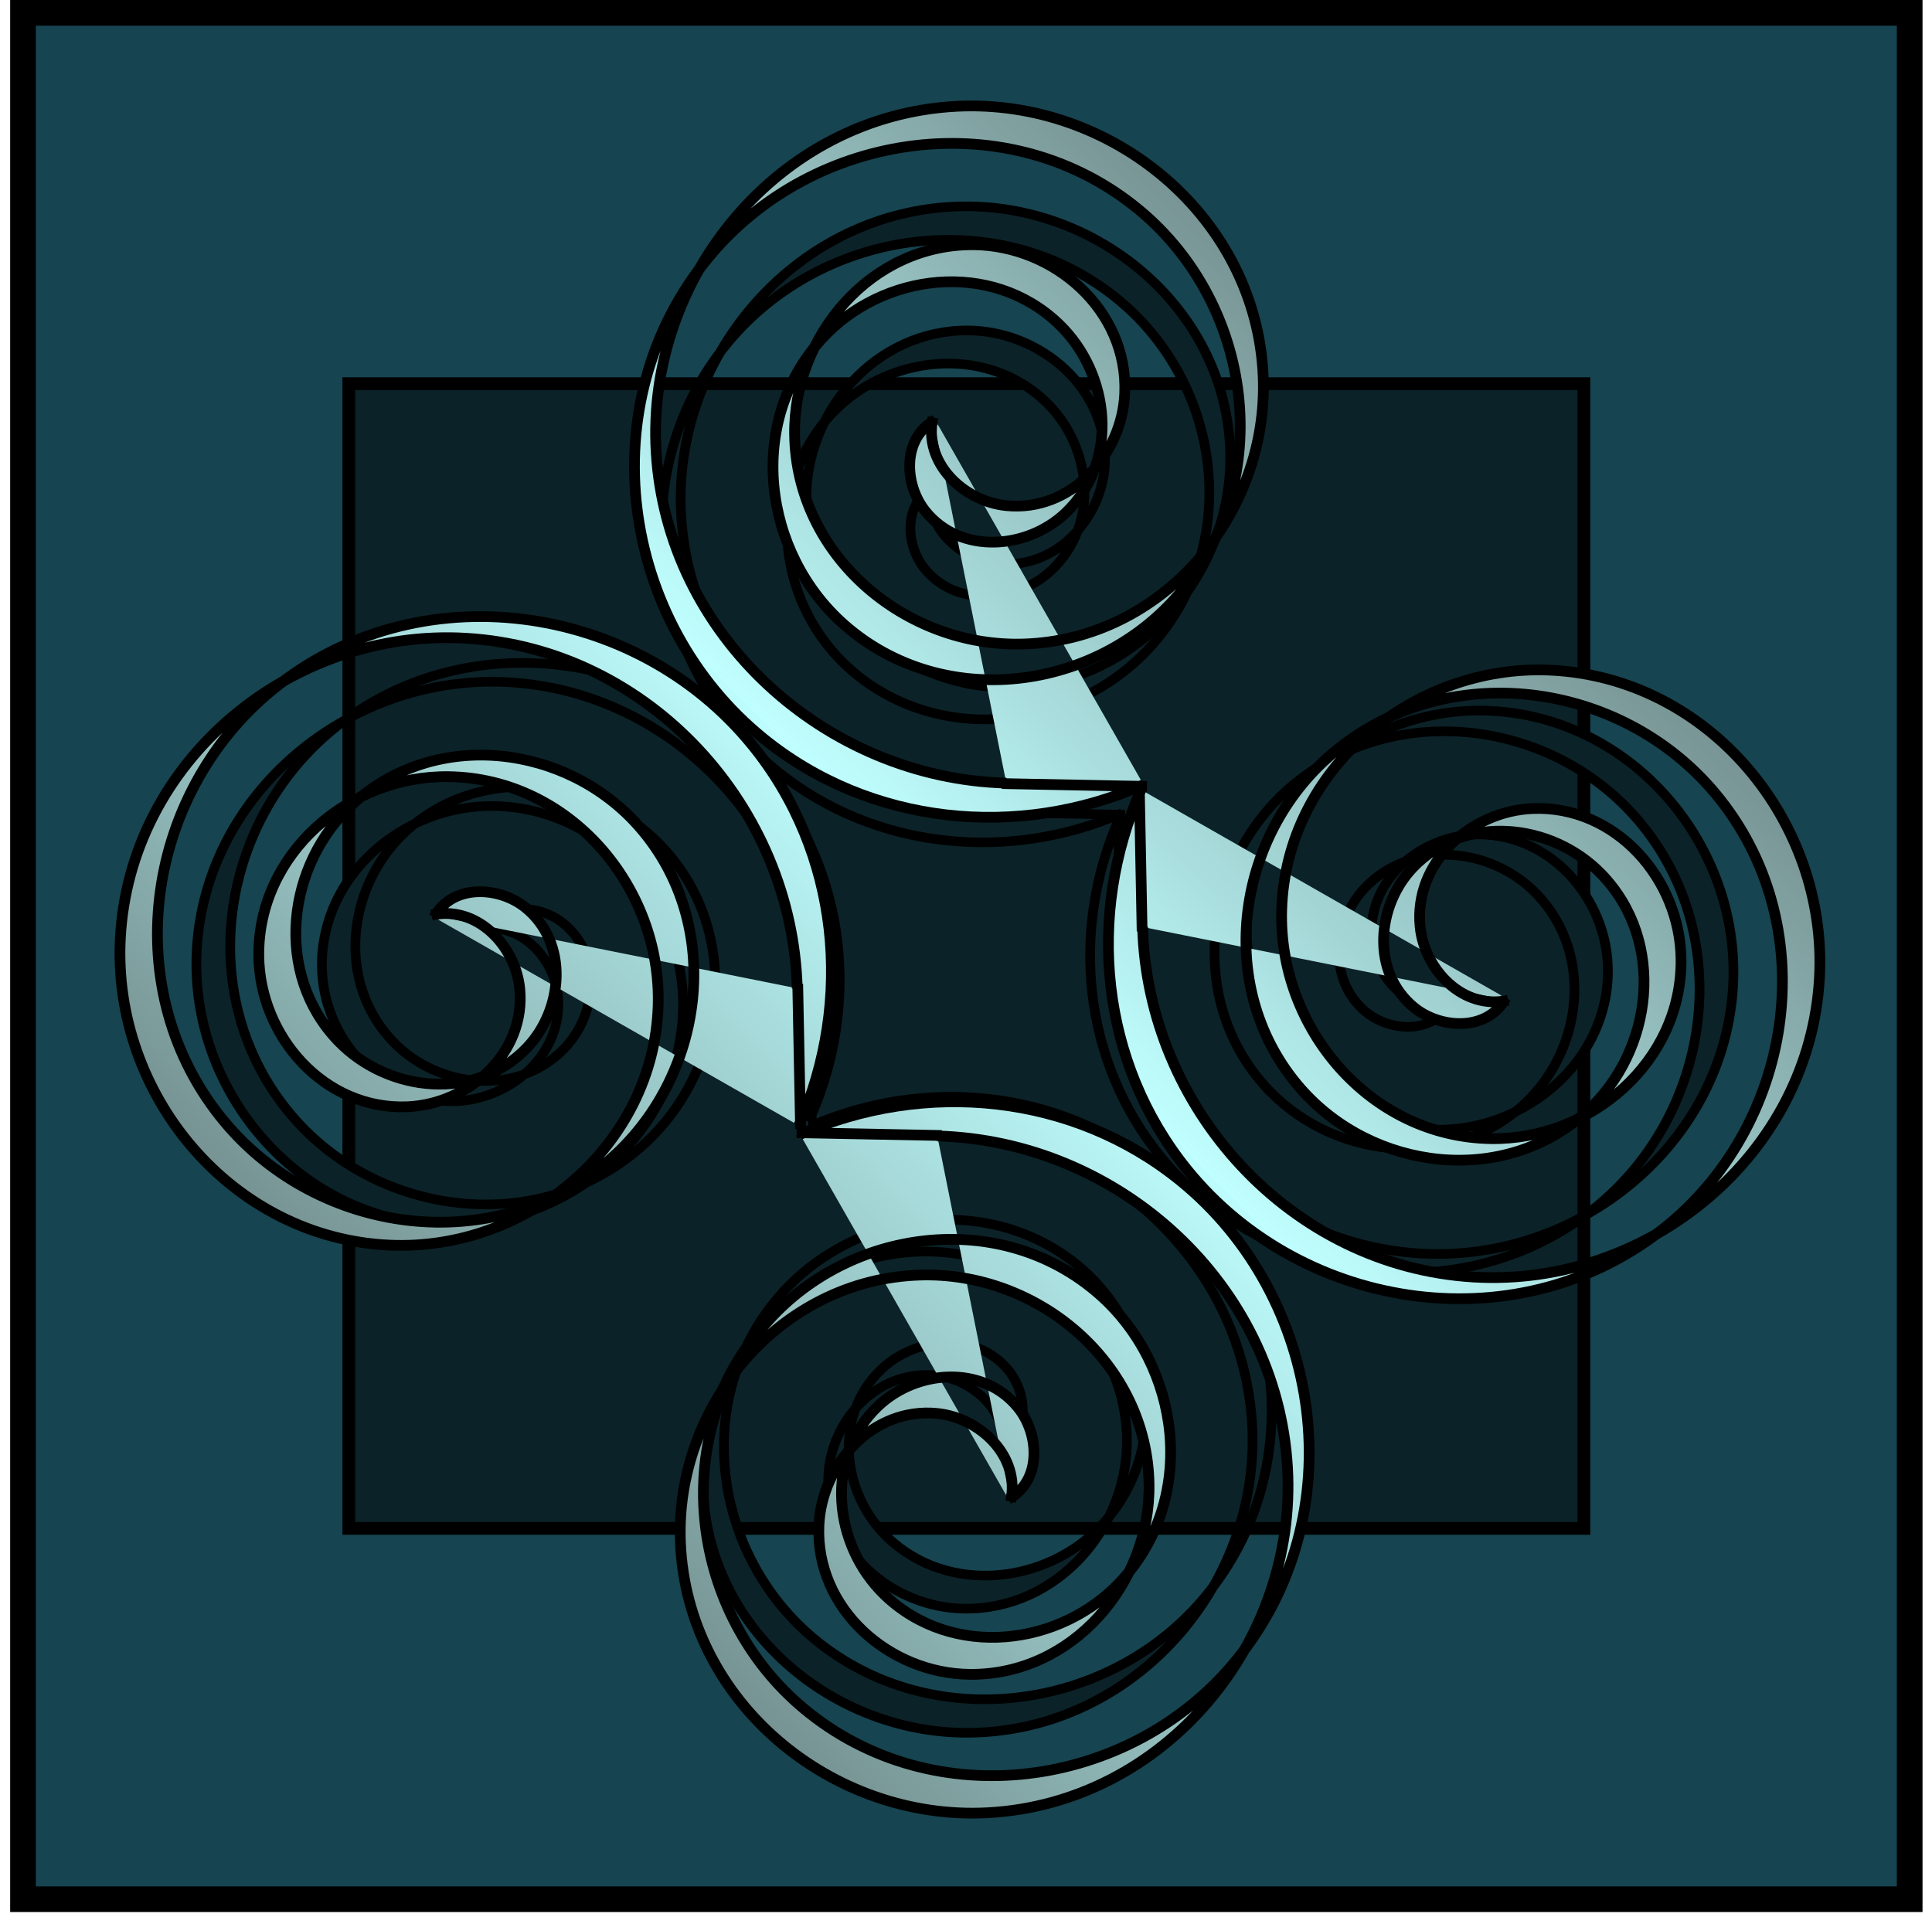 <?xml version="1.0" encoding="UTF-8" standalone="no"?>
<!-- Created with Inkscape (http://www.inkscape.org/) -->

<svg
   xmlns:dc="http://purl.org/dc/elements/1.1/"
   xmlns:cc="http://creativecommons.org/ns#"
   xmlns:rdf="http://www.w3.org/1999/02/22-rdf-syntax-ns#"
   xmlns:svg="http://www.w3.org/2000/svg"
   xmlns="http://www.w3.org/2000/svg"
   xmlns:xlink="http://www.w3.org/1999/xlink"
   xmlns:sodipodi="http://sodipodi.sourceforge.net/DTD/sodipodi-0.dtd"
   xmlns:inkscape="http://www.inkscape.org/namespaces/inkscape"
   width="151.54"
   height="150.374"
   viewBox="0 0 151.54 150.374"
   id="svg2"
   version="1.1"
   inkscape:version="0.91 r13725"
   sodipodi:docname="31-jule.svg">
  <defs
     id="defs4">
    <linearGradient
       id="linearGradient4338">
      <stop
         style="stop-color:#8b2727;stop-opacity:1;"
         offset="0"
         id="stop4340" />
      <stop
         id="stop4348"
         offset="0.513"
         style="stop-color:#d40000;stop-opacity:1" />
      <stop
         id="stop4346"
         offset="0.735"
         style="stop-color:#731515;stop-opacity:0.498;" />
      <stop
         style="stop-color:#aa1f1f;stop-opacity:0.994;"
         offset="1"
         id="stop4342" />
    </linearGradient>
    <inkscape:perspective
       sodipodi:type="inkscape:persp3d"
       inkscape:vp_x="529.83901 : 67.42386 : 1"
       inkscape:vp_y="0 : 996.91833 : 0"
       inkscape:vp_z="548.37229 : 166.89094 : 1"
       inkscape:persp3d-origin="365.96573 : 99.895986 : 1"
       id="perspective4336" />
    <inkscape:perspective
       sodipodi:type="inkscape:persp3d"
       inkscape:vp_x="153.54562 : 61.617677 : 1"
       inkscape:vp_y="0 : 996.91833 : 0"
       inkscape:vp_z="135.01234 : 160.53736 : 1"
       inkscape:persp3d-origin="317.4189 : 98.929836 : 1"
       id="perspective4334" />
    <inkscape:perspective
       sodipodi:type="inkscape:persp3d"
       inkscape:vp_x="529.83901 : -1.306595 : 1"
       inkscape:vp_y="0 : 996.91833 : 0"
       inkscape:vp_z="548.37229 : 98.160473 : 1"
       inkscape:persp3d-origin="365.96571 : 31.16553 : 1"
       id="perspective4302" />
    <inkscape:perspective
       sodipodi:type="inkscape:persp3d"
       inkscape:vp_x="153.54562 : -7.1127757 : 1"
       inkscape:vp_y="0 : 996.91833 : 0"
       inkscape:vp_z="135.01233 : 91.806907 : 1"
       inkscape:persp3d-origin="317.4189 : 30.199382 : 1"
       id="perspective4300" />
    <inkscape:perspective
       sodipodi:type="inkscape:persp3d"
       inkscape:vp_x="529.83901 : 32.177472 : 1"
       inkscape:vp_y="0 : 996.91833 : 0"
       inkscape:vp_z="548.37229 : 131.64455 : 1"
       inkscape:persp3d-origin="365.96573 : 64.649599 : 1"
       id="perspective4252" />
    <inkscape:perspective
       sodipodi:type="inkscape:persp3d"
       inkscape:vp_x="153.54562 : 26.371291 : 1"
       inkscape:vp_y="0 : 996.91833 : 0"
       inkscape:vp_z="135.01234 : 125.29098 : 1"
       inkscape:persp3d-origin="317.4189 : 63.683451 : 1"
       id="perspective4222" />
    <linearGradient
       id="linearGradient4152">
      <stop
         id="stop4154"
         offset="0"
         stop-color="#424343" />
      <stop
         id="stop4156"
         offset="0.51"
         stop-color="#c0ffff"
         style="stop-color:#c0ffff;stop-opacity:0.986" />
      <stop
         id="stop4158"
         offset="0.51"
         stop-color="#ffffff" />
      <stop
         id="stop4160"
         offset="0.51"
         stop-color="#c0ffff" />
      <stop
         id="stop4162"
         offset="1"
         stop-color="#424343" />
    </linearGradient>
    <linearGradient
       id="linearGradient4178">
      <stop
         id="stop4180"
         offset="0"
         stop-color="#020202" />
      <stop
         id="stop4182"
         offset="0.2"
         stop-color="#01407f" />
      <stop
         id="stop4184"
         offset="0.4"
         stop-color="#127dcf" />
      <stop
         id="stop4186"
         offset="0.6"
         stop-color="#47b1f7" />
      <stop
         id="stop4188"
         offset="0.8"
         stop-color="#97ddfe" />
      <stop
         id="stop4190"
         offset="1"
         stop-color="#fbffff" />
    </linearGradient>
    <linearGradient
       id="linearGradient4207">
      <stop
         id="stop4209"
         offset="0"
         stop-color="#481318" />
      <stop
         id="stop4211"
         offset="0.2"
         stop-color="#edafb9" />
      <stop
         id="stop4213"
         offset="0.4"
         stop-color="#ffffac" />
      <stop
         id="stop4215"
         offset="0.6"
         stop-color="#402a16" />
      <stop
         id="stop4217"
         offset="0.8"
         stop-color="#454e00" />
      <stop
         id="stop4219"
         offset="1"
         stop-color="#eec28c" />
    </linearGradient>
    <linearGradient
       inkscape:collect="always"
       xlink:href="#linearGradient4152"
       id="linearGradient4676"
       x1="-104.024"
       y1="1003.109"
       x2="119.868"
       y2="1002.217"
       gradientUnits="userSpaceOnUse" />
    <linearGradient
       inkscape:collect="always"
       xlink:href="#linearGradient4152"
       id="linearGradient4776"
       gradientUnits="userSpaceOnUse"
       x1="-104.024"
       y1="1003.109"
       x2="119.868"
       y2="1002.217" />
    <linearGradient
       inkscape:collect="always"
       xlink:href="#linearGradient4152"
       id="linearGradient4778"
       gradientUnits="userSpaceOnUse"
       x1="-104.024"
       y1="1003.109"
       x2="119.868"
       y2="1002.217" />
    <linearGradient
       inkscape:collect="always"
       xlink:href="#linearGradient4152"
       id="linearGradient4780"
       gradientUnits="userSpaceOnUse"
       x1="-104.024"
       y1="1003.109"
       x2="119.868"
       y2="1002.217" />
    <linearGradient
       inkscape:collect="always"
       xlink:href="#linearGradient4152"
       id="linearGradient4782"
       gradientUnits="userSpaceOnUse"
       x1="-104.024"
       y1="1003.109"
       x2="119.868"
       y2="1002.217" />
    <linearGradient
       inkscape:collect="always"
       xlink:href="#linearGradient4152"
       id="linearGradient4784"
       gradientUnits="userSpaceOnUse"
       x1="-104.024"
       y1="1003.109"
       x2="119.868"
       y2="1002.217" />
    <linearGradient
       inkscape:collect="always"
       xlink:href="#linearGradient4152"
       id="linearGradient4786"
       gradientUnits="userSpaceOnUse"
       x1="-104.024"
       y1="1003.109"
       x2="119.868"
       y2="1002.217" />
    <filter
       inkscape:collect="always"
       style="color-interpolation-filters:sRGB"
       id="filter4888"
       x="-0.046"
       width="1.092"
       y="-0.045"
       height="1.09">
      <feGaussianBlur
         inkscape:collect="always"
         stdDeviation="3.018"
         id="feGaussianBlur4890" />
    </filter>
  </defs>
  <sodipodi:namedview
     id="base"
     pagecolor="#ffffff"
     bordercolor="#666666"
     borderopacity="1.0"
     inkscape:pageopacity="0.0"
     inkscape:pageshadow="2"
     inkscape:zoom="2.8284271"
     inkscape:cx="151.46172"
     inkscape:cy="88.924929"
     inkscape:document-units="px"
     inkscape:current-layer="layer1"
     showgrid="false"
     units="px"
     fit-margin-top="0"
     fit-margin-left="0"
     fit-margin-right="0"
     fit-margin-bottom="0"
     showborder="true"
     inkscape:window-width="1920"
     inkscape:window-height="1017"
     inkscape:window-x="-8"
     inkscape:window-y="-8"
     inkscape:window-maximized="1"
     objecttolerance="20"
     showguides="false"
     inkscape:guide-bbox="true">
    <inkscape:grid
       type="xygrid"
       id="grid6433"
       spacingx="10"
       spacingy="10"
       originx="100.323"
       originy="100.352" />
    <sodipodi:guide
       position="-134.927,135.852"
       orientation="0,1"
       id="guide4648" />
    <sodipodi:guide
       position="-130.927,69.602"
       orientation="0,1"
       id="guide4650" />
  </sodipodi:namedview>
  <g
     inkscape:label="Ebene 1"
     inkscape:groupmode="layer"
     id="layer1"
     transform="translate(62.712,-923.613)">
    <rect
       style="opacity:1;fill:#164450;fill-opacity:1;fill-rule:evenodd;stroke:#000000;stroke-width:2.014;stroke-miterlimit:4;stroke-dasharray:none;stroke-dashoffset:0;stroke-opacity:1"
       id="rect4136"
       width="147.986"
       height="147.986"
       x="-60.908"
       y="924.62" />
    <rect
       style="fill:#0b2228;fill-opacity:1;stroke:#000000;stroke-width:1;stroke-opacity:1"
       id="rect4678"
       width="96.874"
       height="89.803"
       x="-35.351"
       y="953.712" />
    <g
       style="fill:#0b2228;fill-opacity:1;filter:url(#filter4888)"
       transform="matrix(0.538,-0.532,0.538,0.532,-531.455,469.773)"
       id="g4788">
      <g
         style="fill:#0b2228;fill-opacity:1"
         id="g4790">
        <path
           sodipodi:nodetypes="cccssssssssccsssssssssc"
           inkscape:connector-curvature="0"
           d="m -5.014,994.26 -9.375,9.75 m -10.222,-38.43 c 3.668,2.321 3.508,7.546 0.988,10.639 -3.819,4.688 -10.972,4.298 -15.201,0.419 -5.737,-5.263 -5.104,-14.419 0.151,-19.764 6.687,-6.801 17.876,-5.917 24.326,0.721 7.872,8.101 6.735,21.338 -1.291,28.889 -9.511,8.948 -24.804,7.555 -33.452,-1.86 -10.027,-10.917 -8.377,-28.271 2.43,-38.014 12.321,-11.108 31.741,-9.201 42.577,3 11.366,12.797 10.375,32.634 -1.252,44.909 M -24.589,965.893 c 3.413,-1.022 6.336,2.243 6.666,5.387 0.547,5.203 -4.222,9.214 -9.131,9.336 -6.958,0.174 -12.131,-6.212 -12.006,-12.874 0.163,-8.705 8.205,-15.065 16.618,-14.676 10.452,0.483 18.008,10.199 17.346,20.361 -0.795,12.198 -12.193,20.957 -24.104,20.016 -13.944,-1.101 -23.909,-14.188 -22.686,-27.848 1.404,-15.69 16.184,-26.863 31.591,-25.356 17.436,1.705 29.818,18.179 28.026,35.335 -1.334,12.772 -10.094,23.462 -22.009,28.096"
           style="fill:#0b2228;fill-opacity:1;fill-rule:evenodd;stroke:#000000;stroke-width:1px;stroke-linecap:butt;stroke-linejoin:miter;stroke-opacity:1"
           id="path4792" />
        <path
           id="path4794"
           style="fill:#0b2228;fill-opacity:1;fill-rule:evenodd;stroke:#000000;stroke-width:1px;stroke-linecap:butt;stroke-linejoin:miter;stroke-opacity:1"
           d="m 21.655,994.51 9.375,9.75 m 10.222,-38.43 c -3.668,2.321 -3.508,7.546 -0.988,10.639 3.819,4.688 10.972,4.298 15.201,0.419 5.737,-5.263 5.104,-14.419 -0.151,-19.764 -6.687,-6.801 -17.876,-5.917 -24.326,0.721 -7.872,8.101 -6.735,21.338 1.291,28.889 9.511,8.948 24.804,7.555 33.452,-1.86 10.027,-10.917 8.377,-28.271 -2.43,-38.014 -12.321,-11.108 -31.741,-9.201 -42.577,3 -11.366,12.797 -10.375,32.634 1.252,44.909 m 19.254,-28.625 c -3.413,-1.022 -6.336,2.243 -6.666,5.387 -0.547,5.203 4.222,9.214 9.131,9.336 6.958,0.174 12.131,-6.212 12.006,-12.874 -0.163,-8.705 -8.205,-15.065 -16.618,-14.676 -10.452,0.483 -18.008,10.199 -17.346,20.361 0.795,12.198 12.193,20.957 24.104,20.016 C 59.785,992.592 69.749,979.505 68.527,965.845 67.123,950.155 52.343,938.983 36.936,940.489 19.499,942.194 7.117,958.668 8.909,975.824 c 1.334,12.772 10.094,23.462 22.009,28.096"
           inkscape:connector-curvature="0"
           sodipodi:nodetypes="cccssssssssccsssssssssc" />
      </g>
      <g
         style="fill:#0b2228;fill-opacity:1"
         id="g4796"
         transform="matrix(1,0,0,-1,-0.5,2008.002)">
        <path
           id="path4798"
           style="fill:#0b2228;fill-opacity:1;fill-rule:evenodd;stroke:#000000;stroke-width:1px;stroke-linecap:butt;stroke-linejoin:miter;stroke-opacity:1"
           d="m -5.014,994.26 -9.375,9.75 m -10.222,-38.43 c 3.668,2.321 3.508,7.546 0.988,10.639 -3.819,4.688 -10.972,4.298 -15.201,0.419 -5.737,-5.263 -5.104,-14.419 0.151,-19.764 6.687,-6.801 17.876,-5.917 24.326,0.721 7.872,8.101 6.735,21.338 -1.291,28.889 -9.511,8.948 -24.804,7.555 -33.452,-1.86 -10.027,-10.917 -8.377,-28.271 2.43,-38.014 12.321,-11.108 31.741,-9.201 42.577,3 11.366,12.797 10.375,32.634 -1.252,44.909 M -24.589,965.893 c 3.413,-1.022 6.336,2.243 6.666,5.387 0.547,5.203 -4.222,9.214 -9.131,9.336 -6.958,0.174 -12.131,-6.212 -12.006,-12.874 0.163,-8.705 8.205,-15.065 16.618,-14.676 10.452,0.483 18.008,10.199 17.346,20.361 -0.795,12.198 -12.193,20.957 -24.104,20.016 -13.944,-1.101 -23.909,-14.188 -22.686,-27.848 1.404,-15.69 16.184,-26.863 31.591,-25.356 17.436,1.705 29.818,18.179 28.026,35.335 -1.334,12.772 -10.094,23.462 -22.009,28.096"
           inkscape:connector-curvature="0"
           sodipodi:nodetypes="cccssssssssccsssssssssc" />
        <path
           sodipodi:nodetypes="cccssssssssccsssssssssc"
           inkscape:connector-curvature="0"
           d="m 21.655,994.51 9.375,9.75 m 10.222,-38.43 c -3.668,2.321 -3.508,7.546 -0.988,10.639 3.819,4.688 10.972,4.298 15.201,0.419 5.737,-5.263 5.104,-14.419 -0.151,-19.764 -6.687,-6.801 -17.876,-5.917 -24.326,0.721 -7.872,8.101 -6.735,21.338 1.291,28.889 9.511,8.948 24.804,7.555 33.452,-1.86 10.027,-10.917 8.377,-28.271 -2.43,-38.014 -12.321,-11.108 -31.741,-9.201 -42.577,3 -11.366,12.797 -10.375,32.634 1.252,44.909 m 19.254,-28.625 c -3.413,-1.022 -6.336,2.243 -6.666,5.387 -0.547,5.203 4.222,9.214 9.131,9.336 6.958,0.174 12.131,-6.212 12.006,-12.874 -0.163,-8.705 -8.205,-15.065 -16.618,-14.676 -10.452,0.483 -18.008,10.199 -17.346,20.361 0.795,12.198 12.193,20.957 24.104,20.016 C 59.785,992.592 69.749,979.505 68.527,965.845 67.123,950.155 52.343,938.983 36.936,940.489 19.499,942.194 7.117,958.668 8.909,975.824 c 1.334,12.772 10.094,23.462 22.009,28.096"
           style="fill:#0b2228;fill-opacity:1;fill-rule:evenodd;stroke:#000000;stroke-width:1px;stroke-linecap:butt;stroke-linejoin:miter;stroke-opacity:1"
           id="path4800" />
      </g>
    </g>
    <g
       id="g4662"
       transform="matrix(0.595,-0.595,0.595,0.595,-588.743,406.236)"
       style="fill:url(#linearGradient4676);fill-opacity:1">
      <g
         id="g4652"
         style="fill:url(#linearGradient4780);fill-opacity:1">
        <path
           id="path4639"
           style="fill:url(#linearGradient4776);fill-opacity:1;fill-rule:evenodd;stroke:#000000;stroke-width:1px;stroke-linecap:butt;stroke-linejoin:miter;stroke-opacity:1"
           d="m -5.014,994.26 -9.375,9.75 m -10.222,-38.43 c 3.668,2.321 3.508,7.546 0.988,10.639 -3.819,4.688 -10.972,4.298 -15.201,0.419 -5.737,-5.263 -5.104,-14.419 0.151,-19.764 6.687,-6.801 17.876,-5.917 24.326,0.721 7.872,8.101 6.735,21.338 -1.291,28.889 -9.511,8.948 -24.804,7.555 -33.452,-1.86 -10.027,-10.917 -8.377,-28.271 2.43,-38.014 12.321,-11.108 31.741,-9.201 42.577,3 11.366,12.797 10.375,32.634 -1.252,44.909 M -24.589,965.893 c 3.413,-1.022 6.336,2.243 6.666,5.387 0.547,5.203 -4.222,9.214 -9.131,9.336 -6.958,0.174 -12.131,-6.212 -12.006,-12.874 0.163,-8.705 8.205,-15.065 16.618,-14.676 10.452,0.483 18.008,10.199 17.346,20.361 -0.795,12.198 -12.193,20.957 -24.104,20.016 -13.944,-1.101 -23.909,-14.188 -22.686,-27.848 1.404,-15.69 16.184,-26.863 31.591,-25.356 17.436,1.705 29.818,18.179 28.026,35.335 -1.334,12.772 -10.094,23.462 -22.009,28.096"
           inkscape:connector-curvature="0"
           sodipodi:nodetypes="cccssssssssccsssssssssc" />
        <path
           sodipodi:nodetypes="cccssssssssccsssssssssc"
           inkscape:connector-curvature="0"
           d="m 21.655,994.51 9.375,9.75 m 10.222,-38.43 c -3.668,2.321 -3.508,7.546 -0.988,10.639 3.819,4.688 10.972,4.298 15.201,0.419 5.737,-5.263 5.104,-14.419 -0.151,-19.764 -6.687,-6.801 -17.876,-5.917 -24.326,0.721 -7.872,8.101 -6.735,21.338 1.291,28.889 9.511,8.948 24.804,7.555 33.452,-1.86 10.027,-10.917 8.377,-28.271 -2.43,-38.014 -12.321,-11.108 -31.741,-9.201 -42.577,3 -11.366,12.797 -10.375,32.634 1.252,44.909 m 19.254,-28.625 c -3.413,-1.022 -6.336,2.243 -6.666,5.387 -0.547,5.203 4.222,9.214 9.131,9.336 6.958,0.174 12.131,-6.212 12.006,-12.874 -0.163,-8.705 -8.205,-15.065 -16.618,-14.676 -10.452,0.483 -18.008,10.199 -17.346,20.361 0.795,12.198 12.193,20.957 24.104,20.016 C 59.785,992.592 69.749,979.505 68.527,965.845 67.123,950.155 52.343,938.983 36.936,940.489 19.499,942.194 7.117,958.668 8.909,975.824 c 1.334,12.772 10.094,23.462 22.009,28.096"
           style="fill:url(#linearGradient4778);fill-opacity:1;fill-rule:evenodd;stroke:#000000;stroke-width:1px;stroke-linecap:butt;stroke-linejoin:miter;stroke-opacity:1"
           id="path4646" />
      </g>
      <g
         transform="matrix(1,0,0,-1,-0.5,2008.002)"
         id="g4656"
         style="fill:url(#linearGradient4786);fill-opacity:1">
        <path
           sodipodi:nodetypes="cccssssssssccsssssssssc"
           inkscape:connector-curvature="0"
           d="m -5.014,994.26 -9.375,9.75 m -10.222,-38.43 c 3.668,2.321 3.508,7.546 0.988,10.639 -3.819,4.688 -10.972,4.298 -15.201,0.419 -5.737,-5.263 -5.104,-14.419 0.151,-19.764 6.687,-6.801 17.876,-5.917 24.326,0.721 7.872,8.101 6.735,21.338 -1.291,28.889 -9.511,8.948 -24.804,7.555 -33.452,-1.86 -10.027,-10.917 -8.377,-28.271 2.43,-38.014 12.321,-11.108 31.741,-9.201 42.577,3 11.366,12.797 10.375,32.634 -1.252,44.909 M -24.589,965.893 c 3.413,-1.022 6.336,2.243 6.666,5.387 0.547,5.203 -4.222,9.214 -9.131,9.336 -6.958,0.174 -12.131,-6.212 -12.006,-12.874 0.163,-8.705 8.205,-15.065 16.618,-14.676 10.452,0.483 18.008,10.199 17.346,20.361 -0.795,12.198 -12.193,20.957 -24.104,20.016 -13.944,-1.101 -23.909,-14.188 -22.686,-27.848 1.404,-15.69 16.184,-26.863 31.591,-25.356 17.436,1.705 29.818,18.179 28.026,35.335 -1.334,12.772 -10.094,23.462 -22.009,28.096"
           style="fill:url(#linearGradient4782);fill-opacity:1;fill-rule:evenodd;stroke:#000000;stroke-width:1px;stroke-linecap:butt;stroke-linejoin:miter;stroke-opacity:1"
           id="path4658" />
        <path
           id="path4660"
           style="fill:url(#linearGradient4784);fill-opacity:1;fill-rule:evenodd;stroke:#000000;stroke-width:1px;stroke-linecap:butt;stroke-linejoin:miter;stroke-opacity:1"
           d="m 21.655,994.51 9.375,9.75 m 10.222,-38.43 c -3.668,2.321 -3.508,7.546 -0.988,10.639 3.819,4.688 10.972,4.298 15.201,0.419 5.737,-5.263 5.104,-14.419 -0.151,-19.764 -6.687,-6.801 -17.876,-5.917 -24.326,0.721 -7.872,8.101 -6.735,21.338 1.291,28.889 9.511,8.948 24.804,7.555 33.452,-1.86 10.027,-10.917 8.377,-28.271 -2.43,-38.014 -12.321,-11.108 -31.741,-9.201 -42.577,3 -11.366,12.797 -10.375,32.634 1.252,44.909 m 19.254,-28.625 c -3.413,-1.022 -6.336,2.243 -6.666,5.387 -0.547,5.203 4.222,9.214 9.131,9.336 6.958,0.174 12.131,-6.212 12.006,-12.874 -0.163,-8.705 -8.205,-15.065 -16.618,-14.676 -10.452,0.483 -18.008,10.199 -17.346,20.361 0.795,12.198 12.193,20.957 24.104,20.016 C 59.785,992.592 69.749,979.505 68.527,965.845 67.123,950.155 52.343,938.983 36.936,940.489 19.499,942.194 7.117,958.668 8.909,975.824 c 1.334,12.772 10.094,23.462 22.009,28.096"
           inkscape:connector-curvature="0"
           sodipodi:nodetypes="cccssssssssccsssssssssc" />
      </g>
    </g>
  </g>
</svg>

